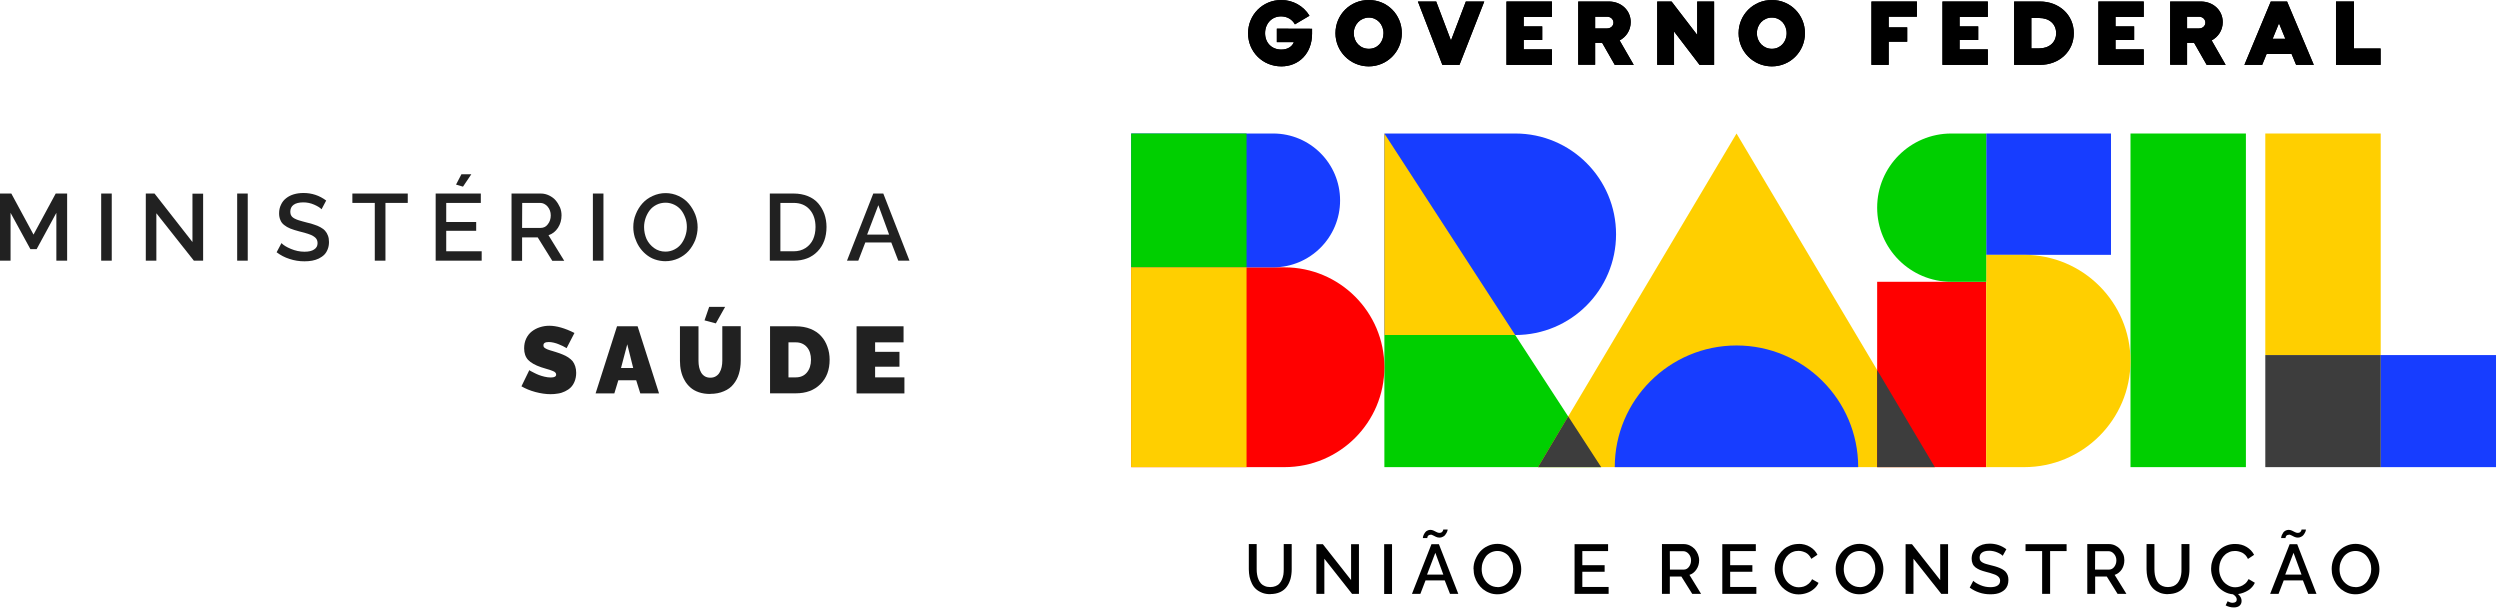 <svg width="232" height="57" viewBox="0 0 232 57" fill="none" xmlns="http://www.w3.org/2000/svg">
<g id="Layer_1" clip-path="url(#clip0_61_1030)">
<path id="Vector" d="M117.9 55.14C117.61 55.14 117.35 55.1 117.13 55.01C116.9 54.92 116.72 54.81 116.56 54.67C116.4 54.53 116.28 54.36 116.18 54.16C116.08 53.96 116.01 53.75 115.96 53.53C115.92 53.31 115.89 53.08 115.89 52.83V50.49H116.62V52.83C116.62 53.01 116.63 53.17 116.66 53.33C116.68 53.49 116.73 53.63 116.79 53.78C116.85 53.92 116.93 54.05 117.02 54.15C117.11 54.25 117.23 54.33 117.38 54.39C117.52 54.45 117.7 54.48 117.88 54.48C118.06 54.48 118.23 54.45 118.38 54.39C118.53 54.33 118.65 54.25 118.74 54.14C118.83 54.04 118.91 53.91 118.97 53.77C119.03 53.63 119.07 53.48 119.1 53.32C119.12 53.17 119.13 53 119.13 52.83V50.49H119.87V52.83C119.87 53.15 119.83 53.45 119.76 53.72C119.68 53.99 119.57 54.24 119.41 54.45C119.26 54.66 119.05 54.83 118.79 54.95C118.53 55.07 118.22 55.13 117.88 55.13" fill="black"/>
<path id="Vector_2" d="M122.9 51.85V55.11H122.16V50.5H122.76L125.38 53.83V50.5H126.11V55.11H125.47" fill="black"/>
<path id="Vector_3" d="M129.18 50.5H128.45V55.12H129.18V50.5Z" fill="black"/>
<path id="Vector_4" d="M133.94 53.32L133.2 51.3L132.43 53.32M132.77 49.63C132.7 49.63 132.65 49.64 132.59 49.67C132.55 49.7 132.51 49.73 132.49 49.77C132.47 49.81 132.46 49.85 132.46 49.87C132.46 49.9 132.45 49.92 132.45 49.93H132.04C132.04 49.93 132.05 49.85 132.06 49.8C132.08 49.74 132.09 49.68 132.13 49.61C132.16 49.54 132.21 49.47 132.26 49.4C132.31 49.33 132.37 49.28 132.46 49.24C132.54 49.2 132.63 49.17 132.73 49.17C132.84 49.17 132.94 49.19 133.04 49.24C133.14 49.29 133.23 49.34 133.32 49.38C133.41 49.43 133.49 49.45 133.58 49.45C133.64 49.45 133.69 49.44 133.74 49.42C133.78 49.4 133.82 49.38 133.84 49.35C133.87 49.32 133.89 49.29 133.9 49.26C133.92 49.23 133.93 49.2 133.93 49.18C133.93 49.16 133.93 49.15 133.93 49.14H134.34C134.34 49.14 134.34 49.21 134.32 49.26C134.3 49.31 134.28 49.38 134.24 49.45C134.2 49.52 134.15 49.59 134.1 49.66C134.05 49.72 133.98 49.78 133.88 49.82C133.79 49.87 133.69 49.89 133.58 49.89C133.47 49.89 133.37 49.87 133.26 49.82C133.16 49.77 133.06 49.73 132.98 49.68C132.89 49.63 132.81 49.61 132.74 49.61M132.85 50.5H133.53L135.33 55.11H134.56L134.07 53.86H132.29L131.81 55.11H131.03L132.84 50.5H132.85Z" fill="black"/>
<path id="Vector_5" d="M138.96 54.49C139.18 54.49 139.39 54.44 139.58 54.35C139.77 54.25 139.92 54.12 140.04 53.96C140.16 53.8 140.26 53.62 140.32 53.42C140.39 53.22 140.42 53.02 140.42 52.81C140.42 52.6 140.39 52.38 140.32 52.18C140.24 51.98 140.15 51.8 140.03 51.64C139.91 51.48 139.75 51.36 139.57 51.27C139.38 51.18 139.18 51.13 138.97 51.13C138.76 51.13 138.54 51.18 138.35 51.27C138.16 51.37 138 51.49 137.88 51.65C137.76 51.81 137.67 51.99 137.6 52.19C137.53 52.39 137.5 52.59 137.5 52.8C137.5 53.09 137.55 53.37 137.68 53.62C137.8 53.87 137.97 54.08 138.2 54.24C138.43 54.4 138.69 54.48 138.98 54.48M136.74 52.8C136.74 52.5 136.79 52.2 136.91 51.92C137.03 51.63 137.18 51.39 137.37 51.17C137.57 50.96 137.8 50.78 138.08 50.66C138.35 50.53 138.65 50.47 138.97 50.47C139.29 50.47 139.58 50.54 139.86 50.67C140.14 50.8 140.38 50.98 140.56 51.21C140.75 51.43 140.9 51.68 141.01 51.96C141.11 52.24 141.17 52.52 141.17 52.82C141.17 53.12 141.12 53.42 141 53.7C140.89 53.98 140.73 54.23 140.54 54.45C140.35 54.66 140.12 54.83 139.84 54.96C139.56 55.09 139.27 55.15 138.96 55.15C138.7 55.15 138.45 55.11 138.23 55.02C137.99 54.93 137.79 54.81 137.61 54.67C137.43 54.52 137.28 54.35 137.15 54.15C137.02 53.95 136.92 53.74 136.85 53.51C136.78 53.28 136.75 53.05 136.75 52.81" fill="black"/>
<path id="Vector_6" d="M149.28 54.47V55.11H146.12V50.5H149.23V51.14H146.84V52.45H148.91V53.06H146.84V54.47" fill="black"/>
<path id="Vector_7" d="M154.97 52.86H156.24C156.44 52.86 156.6 52.78 156.73 52.61C156.86 52.44 156.93 52.24 156.93 52C156.93 51.76 156.85 51.56 156.71 51.4C156.56 51.23 156.39 51.15 156.19 51.15H154.96M154.23 55.11V50.49H156.24C156.44 50.49 156.63 50.53 156.82 50.62C157 50.71 157.15 50.82 157.28 50.96C157.4 51.1 157.5 51.27 157.57 51.44C157.64 51.62 157.68 51.8 157.68 51.99C157.68 52.3 157.6 52.59 157.43 52.84C157.27 53.09 157.05 53.26 156.78 53.35L157.86 55.11H157.04L156.03 53.5H154.96V55.11H154.23Z" fill="black"/>
<path id="Vector_8" d="M162.99 54.47V55.11H159.83V50.5H162.94V51.14H160.56V52.45H162.62V53.06H160.56V54.47" fill="black"/>
<path id="Vector_9" d="M166.9 50.47C167.3 50.47 167.66 50.56 167.97 50.75C168.28 50.93 168.51 51.18 168.66 51.48L168.09 51.86C168.03 51.73 167.95 51.61 167.86 51.51C167.77 51.41 167.66 51.33 167.56 51.28C167.45 51.23 167.34 51.19 167.23 51.16C167.12 51.13 167 51.12 166.89 51.12C166.71 51.12 166.54 51.15 166.37 51.22C166.21 51.28 166.08 51.37 165.96 51.48C165.85 51.59 165.74 51.71 165.67 51.86C165.58 52 165.52 52.15 165.49 52.32C165.45 52.48 165.43 52.64 165.43 52.8C165.43 53.1 165.49 53.38 165.62 53.64C165.74 53.9 165.93 54.11 166.16 54.26C166.39 54.42 166.64 54.5 166.93 54.5C167.09 54.5 167.25 54.47 167.39 54.43C167.54 54.38 167.69 54.3 167.83 54.18C167.97 54.06 168.08 53.92 168.16 53.75L168.76 54.09C168.67 54.31 168.52 54.5 168.31 54.67C168.11 54.84 167.88 54.96 167.64 55.04C167.4 55.12 167.15 55.16 166.9 55.16C166.58 55.16 166.29 55.09 166.01 54.95C165.74 54.81 165.5 54.63 165.31 54.41C165.12 54.18 164.97 53.93 164.86 53.65C164.75 53.36 164.69 53.08 164.69 52.78C164.69 52.56 164.72 52.33 164.79 52.11C164.86 51.89 164.95 51.68 165.08 51.49C165.21 51.29 165.36 51.12 165.54 50.97C165.71 50.82 165.93 50.7 166.16 50.61C166.4 50.52 166.66 50.48 166.93 50.48" fill="black"/>
<path id="Vector_10" d="M172.57 54.49C172.79 54.49 173 54.44 173.19 54.35C173.37 54.25 173.53 54.12 173.65 53.96C173.77 53.8 173.86 53.62 173.93 53.42C174 53.22 174.03 53.02 174.03 52.81C174.03 52.6 174 52.38 173.93 52.18C173.85 51.98 173.76 51.8 173.64 51.64C173.52 51.48 173.36 51.36 173.17 51.27C172.99 51.18 172.78 51.13 172.57 51.13C172.36 51.13 172.14 51.18 171.95 51.27C171.76 51.37 171.6 51.49 171.48 51.65C171.36 51.81 171.26 51.99 171.2 52.19C171.13 52.39 171.1 52.59 171.1 52.8C171.1 53.09 171.16 53.37 171.28 53.62C171.39 53.87 171.57 54.08 171.8 54.24C172.03 54.4 172.29 54.48 172.58 54.48M170.35 52.8C170.35 52.5 170.4 52.2 170.52 51.92C170.63 51.63 170.78 51.39 170.98 51.17C171.18 50.96 171.41 50.78 171.69 50.66C171.96 50.53 172.26 50.47 172.57 50.47C172.88 50.47 173.19 50.54 173.47 50.67C173.75 50.8 173.99 50.98 174.17 51.21C174.36 51.43 174.51 51.68 174.61 51.96C174.72 52.24 174.78 52.52 174.78 52.82C174.78 53.12 174.72 53.42 174.61 53.7C174.5 53.98 174.34 54.23 174.15 54.45C173.96 54.66 173.72 54.83 173.44 54.96C173.16 55.09 172.87 55.15 172.56 55.15C172.3 55.15 172.05 55.11 171.82 55.02C171.59 54.93 171.39 54.81 171.21 54.67C171.03 54.52 170.87 54.35 170.74 54.15C170.61 53.95 170.52 53.74 170.45 53.51C170.38 53.28 170.35 53.05 170.35 52.81" fill="black"/>
<path id="Vector_11" d="M177.57 51.85V55.11H176.84V50.5H177.43L180.05 53.83V50.5H180.78V55.11H180.15" fill="black"/>
<path id="Vector_12" d="M185.85 51.58C185.75 51.47 185.58 51.36 185.34 51.26C185.1 51.16 184.85 51.11 184.6 51.11C184.3 51.11 184.08 51.17 183.93 51.28C183.78 51.39 183.71 51.55 183.71 51.75C183.71 51.81 183.72 51.87 183.73 51.92C183.75 51.97 183.77 52.02 183.8 52.05C183.83 52.09 183.87 52.13 183.92 52.16C183.97 52.2 184.03 52.23 184.08 52.25C184.13 52.28 184.2 52.3 184.29 52.33C184.38 52.36 184.47 52.38 184.54 52.4C184.62 52.42 184.72 52.45 184.85 52.48C185.06 52.53 185.23 52.58 185.37 52.63C185.52 52.68 185.65 52.74 185.79 52.81C185.92 52.88 186.03 52.97 186.11 53.05C186.19 53.14 186.26 53.25 186.31 53.38C186.36 53.51 186.38 53.66 186.38 53.82C186.38 54.01 186.35 54.17 186.3 54.32C186.24 54.47 186.16 54.6 186.06 54.7C185.96 54.8 185.84 54.89 185.69 54.96C185.55 55.03 185.4 55.08 185.23 55.11C185.07 55.14 184.89 55.15 184.7 55.15C184.35 55.15 184 55.1 183.68 54.99C183.35 54.88 183.06 54.73 182.79 54.53L183.12 53.9C183.26 54.04 183.48 54.17 183.78 54.3C184.08 54.43 184.39 54.49 184.71 54.49C185 54.49 185.22 54.44 185.37 54.34C185.53 54.24 185.61 54.09 185.61 53.9C185.61 53.82 185.6 53.76 185.57 53.69C185.55 53.63 185.5 53.57 185.45 53.52C185.4 53.47 185.34 53.43 185.27 53.39C185.22 53.35 185.12 53.32 185.01 53.28C184.9 53.24 184.8 53.21 184.71 53.18C184.62 53.15 184.49 53.12 184.34 53.08C184.1 53.02 183.89 52.95 183.74 52.89C183.58 52.82 183.44 52.74 183.32 52.65C183.2 52.55 183.11 52.44 183.06 52.31C183 52.18 182.97 52.02 182.97 51.85C182.97 51.63 183.01 51.43 183.1 51.25C183.18 51.07 183.31 50.92 183.45 50.81C183.6 50.7 183.78 50.61 183.98 50.54C184.18 50.48 184.4 50.45 184.64 50.45C185.21 50.45 185.73 50.62 186.19 50.97" fill="black"/>
<path id="Vector_13" d="M191.78 51.14H190.25V55.11H189.51V51.14H187.97V50.5H191.78" fill="black"/>
<path id="Vector_14" d="M194.42 52.86H195.7C195.9 52.86 196.07 52.78 196.2 52.61C196.33 52.44 196.4 52.24 196.4 52C196.4 51.76 196.32 51.56 196.18 51.4C196.03 51.23 195.86 51.15 195.66 51.15H194.43M193.7 55.11V50.49H195.71C195.91 50.49 196.1 50.53 196.29 50.62C196.47 50.71 196.62 50.82 196.74 50.96C196.86 51.1 196.96 51.27 197.04 51.44C197.11 51.62 197.14 51.8 197.14 51.99C197.14 52.3 197.06 52.59 196.9 52.84C196.73 53.09 196.51 53.26 196.24 53.35L197.33 55.11H196.51L195.51 53.5H194.43V55.11H193.7Z" fill="black"/>
<path id="Vector_15" d="M201.21 55.14C200.92 55.14 200.67 55.1 200.44 55.01C200.22 54.92 200.03 54.81 199.87 54.67C199.72 54.53 199.59 54.36 199.49 54.16C199.39 53.96 199.32 53.75 199.27 53.53C199.23 53.31 199.2 53.08 199.2 52.83V50.49H199.93V52.83C199.93 53.01 199.95 53.17 199.97 53.33C200 53.49 200.04 53.63 200.1 53.78C200.17 53.92 200.24 54.05 200.33 54.15C200.42 54.25 200.54 54.33 200.69 54.39C200.83 54.45 201 54.48 201.18 54.48C201.36 54.48 201.53 54.45 201.69 54.39C201.83 54.33 201.95 54.25 202.05 54.14C202.14 54.04 202.22 53.91 202.28 53.77C202.35 53.63 202.38 53.48 202.41 53.32C202.44 53.17 202.44 53 202.44 52.83V50.49H203.18V52.83C203.18 53.15 203.14 53.45 203.06 53.72C202.99 53.99 202.87 54.24 202.71 54.45C202.56 54.66 202.35 54.83 202.09 54.95C201.83 55.07 201.52 55.13 201.18 55.13" fill="black"/>
<path id="Vector_16" d="M209.25 54.08C209.13 54.36 208.92 54.6 208.64 54.78C208.35 54.96 208.04 55.08 207.69 55.13C207.91 55.32 208.02 55.53 208.02 55.76C208.02 55.95 207.96 56.09 207.84 56.2C207.72 56.31 207.54 56.37 207.31 56.37C207.04 56.37 206.78 56.31 206.54 56.18L206.72 55.8C206.89 55.89 207.04 55.94 207.18 55.94C207.3 55.94 207.4 55.91 207.47 55.86C207.54 55.81 207.57 55.73 207.57 55.63C207.57 55.46 207.46 55.3 207.22 55.15C206.93 55.13 206.65 55.04 206.4 54.9C206.14 54.75 205.92 54.57 205.75 54.35C205.58 54.13 205.43 53.88 205.34 53.61C205.24 53.34 205.19 53.06 205.19 52.78C205.19 52.56 205.22 52.33 205.29 52.11C205.35 51.89 205.45 51.68 205.57 51.49C205.7 51.29 205.85 51.12 206.03 50.97C206.2 50.82 206.41 50.7 206.65 50.61C206.89 50.52 207.14 50.48 207.42 50.48C207.83 50.48 208.18 50.57 208.49 50.76C208.79 50.94 209.03 51.19 209.18 51.49L208.61 51.87C208.55 51.74 208.47 51.62 208.38 51.52C208.29 51.42 208.18 51.35 208.08 51.29C207.97 51.24 207.86 51.2 207.74 51.17C207.63 51.14 207.52 51.13 207.4 51.13C207.22 51.13 207.04 51.16 206.88 51.23C206.72 51.3 206.58 51.38 206.47 51.49C206.35 51.6 206.25 51.72 206.17 51.87C206.09 52.01 206.03 52.16 205.99 52.33C205.96 52.49 205.94 52.65 205.94 52.81C205.94 53.11 206 53.39 206.13 53.64C206.25 53.9 206.43 54.11 206.67 54.26C206.9 54.42 207.15 54.5 207.43 54.5C207.59 54.5 207.75 54.47 207.9 54.42C208.05 54.37 208.19 54.29 208.34 54.17C208.48 54.05 208.58 53.91 208.67 53.74" fill="black"/>
<path id="Vector_17" d="M213.58 53.32L212.84 51.3L212.07 53.32M212.41 49.63C212.34 49.63 212.29 49.64 212.23 49.67C212.19 49.7 212.16 49.73 212.14 49.77C212.12 49.81 212.11 49.85 212.1 49.87C212.1 49.9 212.1 49.92 212.1 49.93H211.69C211.69 49.93 211.69 49.85 211.71 49.8C211.72 49.74 211.74 49.68 211.78 49.61C211.81 49.54 211.85 49.47 211.9 49.4C211.95 49.34 212.02 49.28 212.1 49.24C212.19 49.2 212.28 49.17 212.38 49.17C212.48 49.17 212.59 49.19 212.69 49.24C212.78 49.29 212.88 49.34 212.97 49.38C213.06 49.43 213.15 49.45 213.23 49.45C213.29 49.45 213.34 49.44 213.39 49.42C213.43 49.4 213.47 49.38 213.49 49.35C213.52 49.32 213.53 49.29 213.55 49.26C213.56 49.23 213.57 49.2 213.58 49.18C213.58 49.16 213.58 49.15 213.58 49.14H213.99C213.99 49.14 213.98 49.21 213.97 49.26C213.96 49.31 213.93 49.38 213.89 49.45C213.85 49.52 213.81 49.59 213.75 49.66C213.7 49.72 213.63 49.78 213.53 49.82C213.44 49.87 213.34 49.89 213.24 49.89C213.14 49.89 213.02 49.87 212.92 49.82C212.82 49.77 212.72 49.73 212.64 49.68C212.55 49.63 212.47 49.61 212.4 49.61M212.49 50.5H213.18L214.97 55.11H214.2L213.71 53.86H211.93L211.45 55.11H210.67L212.48 50.5H212.49Z" fill="black"/>
<path id="Vector_18" d="M218.59 54.49C218.82 54.49 219.02 54.44 219.21 54.35C219.39 54.25 219.55 54.12 219.67 53.96C219.78 53.8 219.88 53.62 219.95 53.42C220.02 53.22 220.05 53.02 220.05 52.81C220.05 52.6 220.02 52.38 219.95 52.18C219.87 51.98 219.78 51.8 219.65 51.64C219.53 51.48 219.37 51.36 219.19 51.27C219.01 51.18 218.8 51.13 218.59 51.13C218.38 51.13 218.16 51.18 217.97 51.27C217.78 51.37 217.63 51.49 217.5 51.65C217.38 51.81 217.28 51.99 217.21 52.19C217.14 52.39 217.11 52.59 217.11 52.8C217.11 53.09 217.16 53.37 217.28 53.62C217.39 53.87 217.57 54.08 217.8 54.24C218.02 54.4 218.29 54.48 218.58 54.48M216.38 52.8C216.38 52.5 216.43 52.2 216.54 51.92C216.65 51.63 216.81 51.39 217.01 51.17C217.21 50.96 217.44 50.78 217.72 50.66C218 50.53 218.29 50.47 218.6 50.47C218.91 50.47 219.22 50.54 219.5 50.67C219.78 50.8 220.01 50.98 220.2 51.21C220.38 51.43 220.53 51.68 220.65 51.96C220.75 52.24 220.81 52.52 220.81 52.82C220.81 53.12 220.76 53.42 220.64 53.7C220.53 53.98 220.37 54.23 220.18 54.45C219.98 54.66 219.76 54.83 219.47 54.96C219.2 55.09 218.9 55.15 218.59 55.15C218.33 55.15 218.08 55.11 217.85 55.02C217.62 54.93 217.42 54.81 217.24 54.67C217.07 54.52 216.91 54.35 216.78 54.15C216.65 53.95 216.55 53.74 216.48 53.51C216.41 53.28 216.38 53.05 216.38 52.81" fill="black"/>
<path id="Vector_19" d="M140.61 31.09H128.47V43.35H148.59L140.61 31.09Z" fill="#00CF00"/>
<path id="Vector_20" d="M114.67 43.35H119.2C124.32 43.35 128.47 39.2 128.47 34.08C128.47 28.96 124.32 24.81 119.2 24.81H104.98V43.35" fill="#FF0000"/>
<path id="Vector_21" d="M104.97 24.81H118.15C121.58 24.81 124.36 22.03 124.36 18.6C124.36 15.17 121.58 12.39 118.15 12.39H104.97" fill="#173DFF"/>
<path id="Vector_22" d="M161.15 12.39L142.73 43.35H179.56" fill="#FFCF00"/>
<path id="Vector_23" d="M220.93 12.39H210.22V32.95H220.93V12.39Z" fill="#FFCF00"/>
<path id="Vector_24" d="M231.63 32.95H220.92V43.35H231.63V32.95Z" fill="#173DFF"/>
<path id="Vector_25" d="M220.93 32.95H210.22V43.35H220.93V32.95Z" fill="#3D3D3D"/>
<path id="Vector_26" d="M184.32 26.15H174.2V43.35H184.32V26.15Z" fill="#FF0000"/>
<path id="Vector_27" d="M142.73 43.35H148.59L145.53 38.64" fill="#3D3D3D"/>
<path id="Vector_28" d="M174.2 34.34V43.35H179.55" fill="#3D3D3D"/>
<path id="Vector_29" d="M208.42 12.39H197.71V43.35H208.42V12.39Z" fill="#00CF00"/>
<path id="Vector_30" d="M115.68 12.39H104.97V24.81H115.68V12.39Z" fill="#00CF00"/>
<path id="Vector_31" d="M137.38 31.09H140.62C145.79 31.09 149.97 26.9 149.97 21.74C149.97 16.58 145.79 12.39 140.62 12.39H128.47V31.09" fill="#173DFF"/>
<path id="Vector_32" d="M195.9 12.39H184.32V23.65H195.9V12.39Z" fill="#173DFF"/>
<path id="Vector_33" d="M187.85 23.65H184.32V43.35H187.85C193.29 43.35 197.71 38.94 197.71 33.5C197.71 28.06 193.29 23.65 187.85 23.65Z" fill="#FFCF00"/>
<path id="Vector_34" d="M181.08 12.39C177.28 12.39 174.2 15.47 174.2 19.27C174.2 23.07 177.28 26.15 181.08 26.15H184.32V12.39" fill="#00CF00"/>
<path id="Vector_35" d="M115.68 24.81H104.97V43.35H115.68V24.81Z" fill="#FFCF00"/>
<path id="Vector_36" d="M140.61 31.09L128.47 12.39V31.09" fill="#FFCF00"/>
<path id="Vector_37" d="M172.44 43.35C172.44 37.11 167.38 32.06 161.15 32.06C154.92 32.06 149.85 37.12 149.85 43.35" fill="#173DFF"/>
<path id="Vector_38" d="M121.76 2.67V3.13C121.76 4.96 120.53 6.16 118.91 6.16C117.18 6.16 115.82 4.81 115.82 3.09C115.82 1.37 117.18 0 118.9 0C119.98 0 120.97 0.55 121.52 1.46L120.17 2.26C119.91 1.79 119.44 1.52 118.88 1.52C118.02 1.52 117.4 2.19 117.4 3.08C117.4 3.97 118.01 4.6 118.91 4.6C119.53 4.6 119.93 4.29 120.07 3.91H118.49V2.66" fill="black"/>
<path id="Vector_39" d="M128.39 3.08C128.39 2.25 127.79 1.63 127.03 1.63C126.27 1.63 125.63 2.25 125.63 3.08C125.63 3.91 126.23 4.53 127.03 4.53C127.83 4.53 128.39 3.91 128.39 3.08ZM123.93 3.08C123.93 1.37 125.29 0 127.02 0C128.75 0 130.09 1.37 130.09 3.08C130.09 4.79 128.72 6.16 127.02 6.16C125.32 6.16 123.93 4.79 123.93 3.08Z" fill="black"/>
<path id="Vector_40" d="M137.74 0.14L135.44 6.02H133.85L131.58 0.14H133.28L134.65 3.76L136.03 0.14" fill="black"/>
<path id="Vector_41" d="M141.4 1.57V2.45H143.12V3.71H141.4V4.58H144.02V6.02H139.8V0.14H144.02V1.57" fill="black"/>
<path id="Vector_42" d="M148.03 2.64H149.13C149.5 2.64 149.73 2.38 149.73 2.1C149.73 1.82 149.51 1.55 149.13 1.55H148.03M148.69 3.98H148.03V6.01H146.46V0.14H149.3C150.45 0.14 151.33 0.96 151.33 2.05C151.33 2.8 150.92 3.42 150.3 3.75L151.61 6.02H149.85L148.69 3.99V3.98Z" fill="black"/>
<path id="Vector_43" d="M159.07 0.14V6.02H157.72L155.35 2.92V6.02H153.79V0.14H155.12L157.5 3.24V0.14" fill="black"/>
<path id="Vector_44" d="M165.8 3.08C165.8 2.25 165.21 1.63 164.43 1.63C163.65 1.63 163.04 2.25 163.04 3.08C163.04 3.91 163.65 4.53 164.43 4.53C165.21 4.53 165.8 3.91 165.8 3.08ZM161.34 3.08C161.34 1.37 162.71 0 164.43 0C166.15 0 167.5 1.37 167.5 3.08C167.5 4.79 166.14 6.16 164.43 6.16C162.72 6.16 161.34 4.79 161.34 3.08Z" fill="black"/>
<path id="Vector_45" d="M175.27 1.55V2.54H176.99V3.87H175.27V6.02H173.67V0.14H177.89V1.55" fill="black"/>
<path id="Vector_46" d="M181.85 1.57V2.45H183.58V3.71H181.85V4.58H184.47V6.02H180.26V0.14H184.47V1.57" fill="black"/>
<path id="Vector_47" d="M190.81 3.08C190.81 2.22 190.17 1.67 189.23 1.67H188.51V4.49H189.23C190.16 4.49 190.81 3.94 190.81 3.08ZM192.45 3.08C192.45 4.77 191.1 6.02 189.31 6.02H186.91V0.14H189.31C191.09 0.14 192.45 1.39 192.45 3.08Z" fill="black"/>
<path id="Vector_48" d="M196.32 1.57V2.45H198.05V3.71H196.32V4.58H198.94V6.02H194.73V0.14H198.94V1.57" fill="black"/>
<path id="Vector_49" d="M202.96 2.64H204.06C204.43 2.64 204.66 2.38 204.66 2.1C204.66 1.82 204.44 1.55 204.06 1.55H202.96M203.62 3.98H202.96V6.01H201.39V0.14H204.23C205.39 0.14 206.27 0.96 206.27 2.05C206.27 2.8 205.86 3.42 205.24 3.75L206.54 6.02H204.78L203.62 3.99V3.98Z" fill="black"/>
<path id="Vector_50" d="M212.08 3.6L211.49 2.16L210.9 3.6M212.66 5.01H210.34L209.93 6.02H208.28L210.73 0.14H212.24L214.72 6.02H213.08L212.66 5.01Z" fill="black"/>
<path id="Vector_51" d="M220.92 4.5V6.02H216.78V0.14H218.45V4.5" fill="black"/>
<path id="Vector_52" d="M121.76 2.67V3.13C121.76 4.96 120.53 6.16 118.91 6.16C117.18 6.16 115.82 4.81 115.82 3.09C115.82 1.37 117.18 0 118.9 0C119.98 0 120.97 0.55 121.52 1.46L120.17 2.26C119.91 1.79 119.44 1.52 118.88 1.52C118.02 1.52 117.4 2.19 117.4 3.08C117.4 3.97 118.01 4.6 118.91 4.6C119.53 4.6 119.93 4.29 120.07 3.91H118.49V2.66" fill="black"/>
<path id="Vector_53" d="M128.39 3.08C128.39 2.25 127.79 1.63 127.03 1.63C126.27 1.63 125.63 2.25 125.63 3.08C125.63 3.91 126.23 4.53 127.03 4.53C127.83 4.53 128.39 3.91 128.39 3.08ZM123.93 3.08C123.93 1.37 125.29 0 127.02 0C128.75 0 130.09 1.37 130.09 3.08C130.09 4.79 128.72 6.16 127.02 6.16C125.32 6.16 123.93 4.79 123.93 3.08Z" fill="black"/>
<path id="Vector_54" d="M137.74 0.14L135.44 6.02H133.85L131.58 0.14H133.28L134.65 3.76L136.03 0.14" fill="black"/>
<path id="Vector_55" d="M141.4 1.57V2.45H143.12V3.71H141.4V4.58H144.02V6.02H139.8V0.14H144.02V1.57" fill="black"/>
<path id="Vector_56" d="M148.03 2.64H149.13C149.5 2.64 149.73 2.38 149.73 2.1C149.73 1.82 149.51 1.55 149.13 1.55H148.03M148.69 3.98H148.03V6.01H146.46V0.14H149.3C150.45 0.14 151.33 0.96 151.33 2.05C151.33 2.8 150.92 3.42 150.3 3.75L151.61 6.02H149.85L148.69 3.99V3.98Z" fill="black"/>
<path id="Vector_57" d="M159.07 0.14V6.02H157.72L155.35 2.92V6.02H153.79V0.14H155.12L157.5 3.24V0.14" fill="black"/>
<path id="Vector_58" d="M165.8 3.08C165.8 2.25 165.21 1.63 164.43 1.63C163.65 1.63 163.04 2.25 163.04 3.08C163.04 3.91 163.65 4.53 164.43 4.53C165.21 4.53 165.8 3.91 165.8 3.08ZM161.34 3.08C161.34 1.37 162.71 0 164.43 0C166.15 0 167.5 1.37 167.5 3.08C167.5 4.79 166.14 6.16 164.43 6.16C162.72 6.16 161.34 4.79 161.34 3.08Z" fill="black"/>
<path id="Vector_59" d="M175.27 1.55V2.54H176.99V3.87H175.27V6.02H173.67V0.14H177.89V1.55" fill="black"/>
<path id="Vector_60" d="M181.85 1.57V2.45H183.58V3.71H181.85V4.58H184.47V6.02H180.26V0.14H184.47V1.57" fill="black"/>
<path id="Vector_61" d="M190.81 3.08C190.81 2.22 190.17 1.67 189.23 1.67H188.51V4.49H189.23C190.16 4.49 190.81 3.94 190.81 3.08ZM192.45 3.08C192.45 4.77 191.1 6.02 189.31 6.02H186.91V0.14H189.31C191.09 0.14 192.45 1.39 192.45 3.08Z" fill="black"/>
<path id="Vector_62" d="M196.32 1.57V2.45H198.05V3.71H196.32V4.58H198.94V6.02H194.73V0.14H198.94V1.57" fill="black"/>
<path id="Vector_63" d="M202.96 2.64H204.06C204.43 2.64 204.66 2.38 204.66 2.1C204.66 1.82 204.44 1.55 204.06 1.55H202.96M203.62 3.98H202.96V6.01H201.39V0.14H204.23C205.39 0.14 206.27 0.96 206.27 2.05C206.27 2.8 205.86 3.42 205.24 3.75L206.54 6.02H204.78L203.62 3.99V3.98Z" fill="black"/>
<path id="Vector_64" d="M212.08 3.6L211.49 2.16L210.9 3.6M212.66 5.01H210.34L209.93 6.02H208.28L210.73 0.14H212.24L214.72 6.02H213.08L212.66 5.01Z" fill="black"/>
<path id="Vector_65" d="M220.92 4.5V6.02H216.78V0.14H218.45V4.5" fill="black"/>
<path id="Vector_66" d="M5.23 24.19V19.75L3.4 23.12H2.82L0.98 19.75V24.19H0V17.96H1.05L3.11 21.77L5.17 17.96H6.23V24.19" fill="#212121"/>
<path id="Vector_67" d="M10.37 17.96H9.39V24.19H10.37V17.96Z" fill="#212121"/>
<path id="Vector_68" d="M14.51 19.79V24.19H13.53V17.96H14.34L17.86 22.46V17.97H18.85V24.19H17.99" fill="#212121"/>
<path id="Vector_69" d="M22.99 17.96H22.01V24.19H22.99V17.96Z" fill="#212121"/>
<path id="Vector_70" d="M29.84 19.42C29.7 19.27 29.47 19.13 29.15 18.99C28.83 18.85 28.49 18.78 28.15 18.78C27.75 18.78 27.44 18.86 27.24 19.01C27.04 19.16 26.94 19.37 26.94 19.65C26.94 19.74 26.96 19.81 26.97 19.88C27 19.95 27.02 20.01 27.06 20.06C27.09 20.11 27.15 20.16 27.22 20.21C27.29 20.26 27.36 20.3 27.44 20.33C27.51 20.37 27.6 20.4 27.72 20.44C27.84 20.48 27.95 20.51 28.06 20.54C28.16 20.57 28.3 20.6 28.47 20.65C28.75 20.71 28.98 20.78 29.17 20.85C29.37 20.91 29.56 20.99 29.74 21.09C29.92 21.19 30.07 21.3 30.17 21.42C30.28 21.54 30.37 21.69 30.43 21.86C30.5 22.03 30.53 22.23 30.53 22.46C30.53 22.71 30.49 22.93 30.41 23.13C30.33 23.33 30.23 23.5 30.09 23.64C29.95 23.78 29.78 23.89 29.59 23.99C29.4 24.08 29.19 24.15 28.97 24.19C28.75 24.23 28.51 24.25 28.25 24.25C27.78 24.25 27.32 24.18 26.87 24.03C26.42 23.89 26.03 23.68 25.67 23.41L26.12 22.56C26.3 22.75 26.59 22.93 27 23.1C27.41 23.27 27.83 23.36 28.26 23.36C28.65 23.36 28.95 23.29 29.15 23.15C29.37 23.01 29.47 22.82 29.47 22.56C29.47 22.46 29.45 22.36 29.42 22.28C29.39 22.2 29.33 22.12 29.26 22.05C29.18 21.98 29.1 21.93 29.02 21.88C28.94 21.83 28.82 21.78 28.67 21.73C28.52 21.68 28.39 21.64 28.26 21.6C28.14 21.57 27.97 21.52 27.76 21.47C27.43 21.38 27.16 21.3 26.94 21.21C26.72 21.12 26.53 21.01 26.37 20.88C26.2 20.75 26.09 20.6 26.02 20.42C25.94 20.24 25.9 20.04 25.9 19.8C25.9 19.5 25.96 19.23 26.08 18.99C26.19 18.75 26.35 18.55 26.56 18.39C26.76 18.23 27 18.11 27.27 18.03C27.55 17.95 27.84 17.91 28.17 17.91C28.94 17.91 29.64 18.14 30.27 18.61" fill="#212121"/>
<path id="Vector_71" d="M37.84 18.83H35.77V24.19H34.78V18.83H32.7V17.96H37.84" fill="#212121"/>
<path id="Vector_72" d="M42.96 17.32L42.32 17.13L42.82 16.17H43.74L42.96 17.33V17.32ZM44.7 23.32V24.19H40.43V17.96H44.62V18.83H41.41V20.6H44.19V21.42H41.41V23.32H44.7Z" fill="#212121"/>
<path id="Vector_73" d="M48.45 21.15H50.17C50.45 21.15 50.67 21.04 50.84 20.81C51.02 20.58 51.11 20.31 51.11 19.99C51.11 19.67 51.01 19.4 50.82 19.17C50.61 18.94 50.39 18.83 50.12 18.83H48.46M47.47 24.19V17.96H50.18C50.46 17.96 50.71 18.02 50.96 18.14C51.2 18.26 51.41 18.41 51.57 18.6C51.73 18.79 51.86 19.01 51.97 19.25C52.07 19.49 52.11 19.74 52.11 19.99C52.11 20.41 52 20.8 51.78 21.14C51.56 21.48 51.26 21.71 50.9 21.83L52.36 24.2H51.25L49.9 22.03H48.45V24.2H47.47V24.19Z" fill="#212121"/>
<path id="Vector_74" d="M56 17.96H55.02V24.19H56V17.96Z" fill="#212121"/>
<path id="Vector_75" d="M61.76 23.35C62.06 23.35 62.34 23.28 62.59 23.15C62.85 23.02 63.06 22.84 63.22 22.63C63.38 22.42 63.51 22.17 63.6 21.9C63.69 21.63 63.74 21.36 63.74 21.07C63.74 20.78 63.7 20.49 63.6 20.22C63.5 19.95 63.37 19.7 63.21 19.5C63.04 19.29 62.83 19.12 62.58 19C62.33 18.88 62.06 18.81 61.77 18.81C61.48 18.81 61.19 18.87 60.93 19C60.67 19.13 60.46 19.3 60.29 19.52C60.13 19.73 60 19.98 59.91 20.24C59.82 20.51 59.77 20.78 59.77 21.07C59.77 21.46 59.85 21.83 60 22.18C60.16 22.52 60.4 22.8 60.7 23.02C61.01 23.24 61.36 23.35 61.75 23.35M58.77 21.07C58.77 20.66 58.84 20.26 59 19.88C59.15 19.5 59.36 19.16 59.62 18.87C59.88 18.58 60.2 18.35 60.58 18.18C60.96 18.01 61.35 17.92 61.77 17.92C62.19 17.92 62.6 18.01 62.98 18.19C63.36 18.37 63.68 18.61 63.93 18.91C64.18 19.21 64.38 19.55 64.53 19.93C64.67 20.31 64.74 20.69 64.74 21.09C64.74 21.49 64.66 21.9 64.52 22.28C64.36 22.66 64.16 23 63.9 23.29C63.64 23.58 63.32 23.81 62.95 23.98C62.57 24.15 62.17 24.24 61.75 24.24C61.41 24.24 61.07 24.18 60.76 24.07C60.44 23.96 60.17 23.79 59.93 23.59C59.69 23.39 59.48 23.15 59.31 22.89C59.14 22.62 59.01 22.33 58.91 22.03C58.82 21.72 58.77 21.41 58.77 21.09" fill="#212121"/>
<path id="Vector_76" d="M73.65 18.83H72.42V23.32H73.65C74.07 23.32 74.44 23.22 74.75 23.02C75.06 22.82 75.29 22.55 75.45 22.22C75.6 21.88 75.68 21.5 75.68 21.07C75.68 20.4 75.5 19.86 75.14 19.45C74.78 19.04 74.28 18.83 73.65 18.83ZM71.44 24.19V17.96H73.65C74.13 17.96 74.57 18.04 74.97 18.2C75.36 18.36 75.68 18.58 75.93 18.87C76.17 19.15 76.36 19.48 76.5 19.85C76.63 20.22 76.7 20.63 76.7 21.06C76.7 22 76.42 22.76 75.87 23.33C75.32 23.9 74.58 24.19 73.67 24.19H71.46H71.44Z" fill="#212121"/>
<path id="Vector_77" d="M82.51 21.77L81.51 19.04L80.47 21.77M81.04 17.96H81.97L84.4 24.19H83.36L82.71 22.5H80.3L79.65 24.19H78.6L81.04 17.96Z" fill="#212121"/>
<path id="Vector_78" d="M52.58 32.31C52.58 32.31 52.52 32.28 52.48 32.25C52.44 32.22 52.35 32.18 52.22 32.11C52.09 32.05 51.96 31.99 51.83 31.94C51.71 31.89 51.56 31.84 51.39 31.8C51.22 31.76 51.07 31.74 50.93 31.74C50.59 31.74 50.43 31.84 50.43 32.05C50.43 32.1 50.44 32.14 50.45 32.17C50.47 32.21 50.49 32.24 50.53 32.27C50.57 32.3 50.61 32.33 50.65 32.35C50.69 32.37 50.74 32.4 50.82 32.43C50.9 32.46 50.97 32.48 51.02 32.5C51.08 32.52 51.17 32.54 51.29 32.58C51.4 32.62 51.5 32.64 51.58 32.67C51.83 32.75 52.04 32.82 52.22 32.9C52.4 32.97 52.57 33.06 52.74 33.17C52.91 33.28 53.03 33.4 53.14 33.52C53.24 33.65 53.32 33.81 53.38 33.99C53.44 34.17 53.47 34.38 53.47 34.6C53.47 34.89 53.42 35.15 53.33 35.38C53.24 35.61 53.12 35.8 52.97 35.95C52.82 36.1 52.64 36.22 52.43 36.32C52.22 36.42 52.01 36.49 51.79 36.52C51.57 36.56 51.34 36.58 51.1 36.58C50.65 36.58 50.18 36.51 49.69 36.38C49.2 36.25 48.77 36.07 48.39 35.85L49.12 34.35C49.12 34.35 49.19 34.4 49.24 34.43C49.29 34.46 49.4 34.51 49.55 34.59C49.71 34.67 49.85 34.74 50.01 34.8C50.16 34.86 50.34 34.91 50.54 34.96C50.75 35.01 50.94 35.03 51.12 35.03C51.45 35.03 51.61 34.94 51.61 34.76C51.61 34.69 51.59 34.63 51.54 34.58C51.5 34.53 51.43 34.48 51.33 34.44C51.23 34.4 51.13 34.36 51.04 34.33C50.95 34.3 50.82 34.26 50.64 34.21C50.47 34.16 50.33 34.12 50.22 34.08C49.66 33.89 49.26 33.66 49.01 33.4C48.77 33.14 48.64 32.78 48.64 32.33C48.64 32 48.7 31.69 48.83 31.42C48.96 31.15 49.13 30.93 49.35 30.76C49.57 30.59 49.81 30.46 50.09 30.37C50.37 30.28 50.66 30.23 50.97 30.23C51.64 30.23 52.42 30.45 53.31 30.9" fill="#212121"/>
<path id="Vector_79" d="M58.76 34.15L58.21 31.95L57.63 34.15M57.26 30.28H59.17L61.16 36.51H59.42L59.04 35.29H57.38L57.01 36.51H55.27L57.26 30.28Z" fill="#212121"/>
<path id="Vector_80" d="M66.43 30.01L65.38 29.73L65.81 28.48H67.29M65.91 36.56C65.52 36.56 65.17 36.51 64.85 36.4C64.53 36.29 64.27 36.14 64.06 35.95C63.85 35.76 63.66 35.54 63.52 35.27C63.37 35.01 63.27 34.73 63.2 34.43C63.13 34.13 63.1 33.81 63.1 33.48V30.28H64.82V33.48C64.82 33.7 64.84 33.89 64.88 34.08C64.92 34.26 64.98 34.43 65.07 34.58C65.16 34.73 65.27 34.84 65.42 34.93C65.56 35.01 65.73 35.05 65.92 35.05C66.11 35.05 66.28 35.01 66.43 34.92C66.58 34.83 66.7 34.71 66.78 34.56C66.87 34.41 66.93 34.25 66.97 34.06C67.01 33.88 67.03 33.68 67.03 33.47V30.27H68.74V33.47C68.74 33.91 68.68 34.32 68.57 34.69C68.46 35.06 68.29 35.38 68.06 35.66C67.84 35.94 67.54 36.16 67.17 36.31C66.81 36.47 66.39 36.55 65.92 36.55" fill="#212121"/>
<path id="Vector_81" d="M73.85 31.77H73.17V35.02H73.85C74.28 35.02 74.63 34.87 74.88 34.57C75.13 34.27 75.26 33.87 75.26 33.39C75.26 32.91 75.14 32.51 74.88 32.21C74.62 31.92 74.28 31.77 73.85 31.77ZM71.46 36.51V30.28H73.85C74.35 30.28 74.81 30.36 75.21 30.52C75.61 30.68 75.94 30.9 76.2 31.19C76.46 31.47 76.65 31.8 76.78 32.17C76.92 32.54 76.99 32.95 76.99 33.38C76.99 34.32 76.71 35.08 76.13 35.65C75.56 36.22 74.8 36.5 73.85 36.5H71.46V36.51Z" fill="#212121"/>
<path id="Vector_82" d="M83.93 35.02V36.51H79.49V30.28H83.85V31.77H81.21V32.65H83.47V34.03H81.21V35.02" fill="#212121"/>
</g>
<defs>
<clipPath id="clip0_61_1030">
<rect width="231.63" height="56.37" fill="white"/>
</clipPath>
</defs>
</svg>
